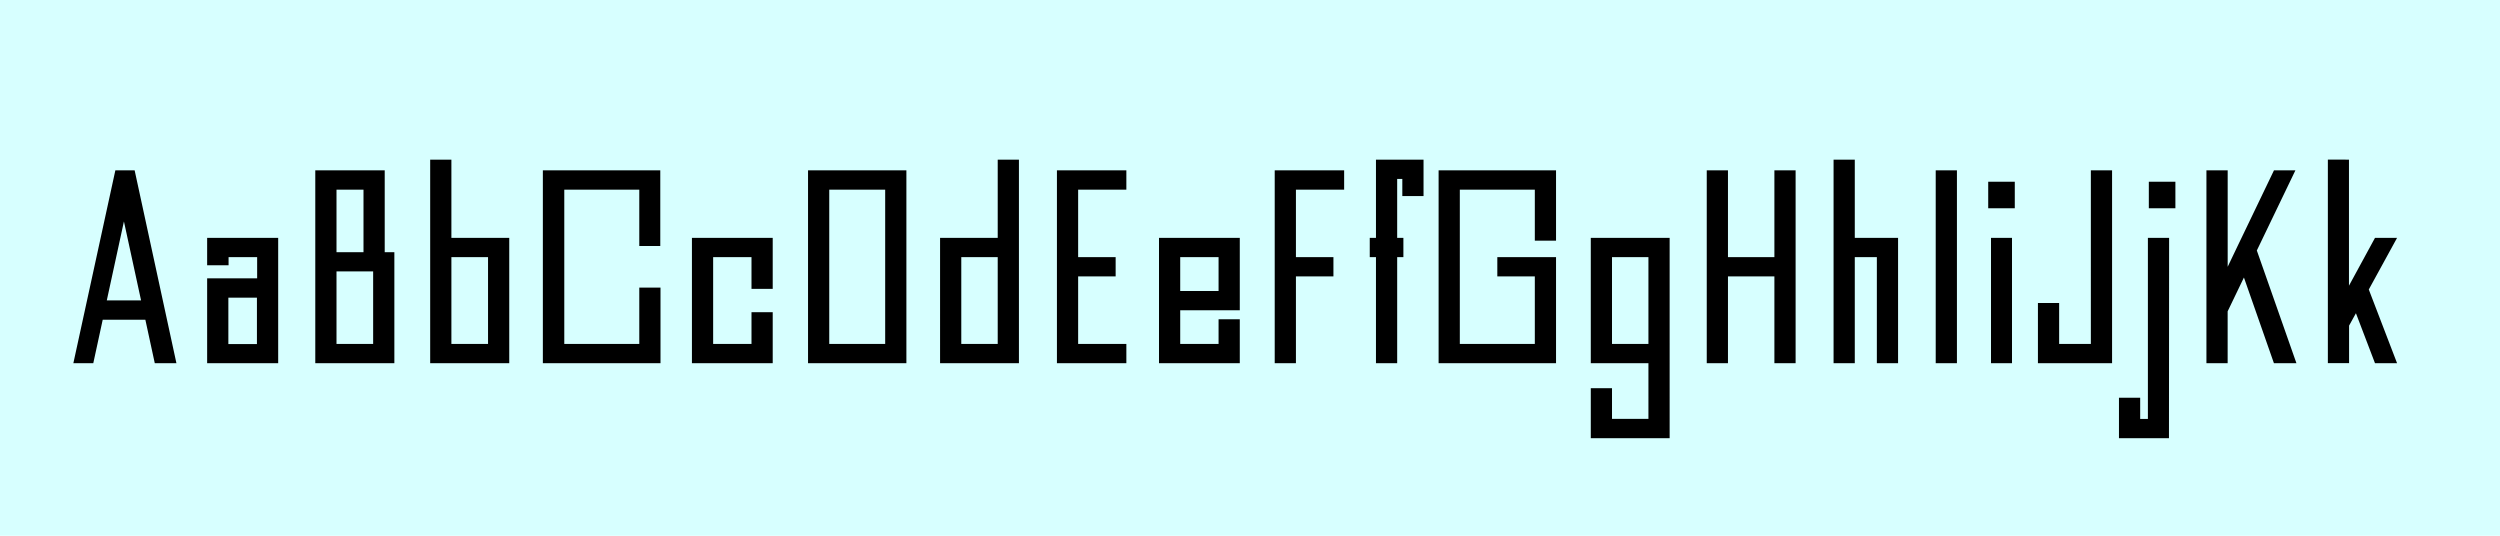 <svg xmlns="http://www.w3.org/2000/svg" viewBox="0 0 700 150"><path fill="#d7ffff" d="M0 0h700v150H0z" data-name="Ebene 1"/><g data-name="Ebene 3"><path d="M32.3 47.7h5.4l11.7 54h-6.06L40.7 89.52H28.76l-2.64 12.18h-5.58zM34.7 62l-4.8 22.12h9.6zM58 66.6h19.89v35.1H58V77.94h14V72h-8v2.28h-6zm5.94 16.74v13h8v-13zM88.28 47.7h19.44v22.92h2.7v31.08H88.28zm5.94 22.92h7.56V53.1h-7.56zm0 25.68h10.26V76H94.22zM120.45 44.7h5.94v21.9h16.2v35.1h-22.14zm5.94 27.3v24.3h10.26V72zM179 68.88V53.1h-21v43.2h21V80.52h5.94v21.18H152v-54h32.88v21.18zM193.74 101.7V66.6h22.62v14.28h-5.94V72h-10.74v24.3h10.74v-8.88h5.94v14.28zM226.25 47.7h27.54v54h-27.54zm21.6 48.6V53.1h-15.66v43.2zM279.36 66.6V44.7h5.94v57h-22.08V66.6zm-10.2 5.4v24.3h10.2V72zM295.94 47.7h19.44v5.4h-13.5V72h10.5v5.4h-10.5v18.9h13.5v5.4h-19.44zM324.52 101.7V66.6h22.62v20.28h-16.68v9.42h10.74v-6.9h5.94v12.3zM341.2 72h-10.74v9.48h10.74zM356.92 47.7h19.44v5.4h-13.5V72h10.5v5.4h-10.5v24.3h-5.94zM383.53 66.6h1.74V44.7h13.32v10.2h-5.94v-4.8h-1.44v16.5h1.74V72h-1.74v29.7h-5.94V72h-1.74zM429.75 67.38V53.1h-21v43.2h21V77.4h-10.5V72h16.44v29.7h-32.88v-54h32.88v19.68zM467.5 122.7h-22.08v-14h5.94v8.58h10.2V101.7h-16.14V66.6h22.08zM451.36 72v24.3h10.2V72zM477.89 47.7h5.94V72h13V47.7h5.94v54h-5.94V77.4h-13v24.3h-5.94zM513.4 44.7h5.94v21.9h12.12v35.1h-5.94V72h-6.18v29.7h-5.94zM542 47.7h5.94v54H542zM564.14 50.88v7.44h-7.44v-7.44zm-6.66 15.72h5.88v35.1h-5.88zM591.38 101.7h-20.76V84.84h5.94V96.3h8.88V47.7h5.94zM607.31 122.7h-14v-11.34h5.94v5.94h2.16V66.6h5.94zm1.8-71.82v7.44h-7.44v-7.44zM623.75 47.7v27c1.86-4 3.78-7.8 5.64-11.76l7.32-15.24h6l-10.8 22.44L643 101.7h-6.3l-8.4-24-4.56 9.48v14.52h-5.94v-54zM657.71 44.7V80L665 66.6h6.18l-7.92 14.46 7.92 20.64H665l-5.34-14-1.92 3.48v10.5h-5.94v-57z"/></g></svg>